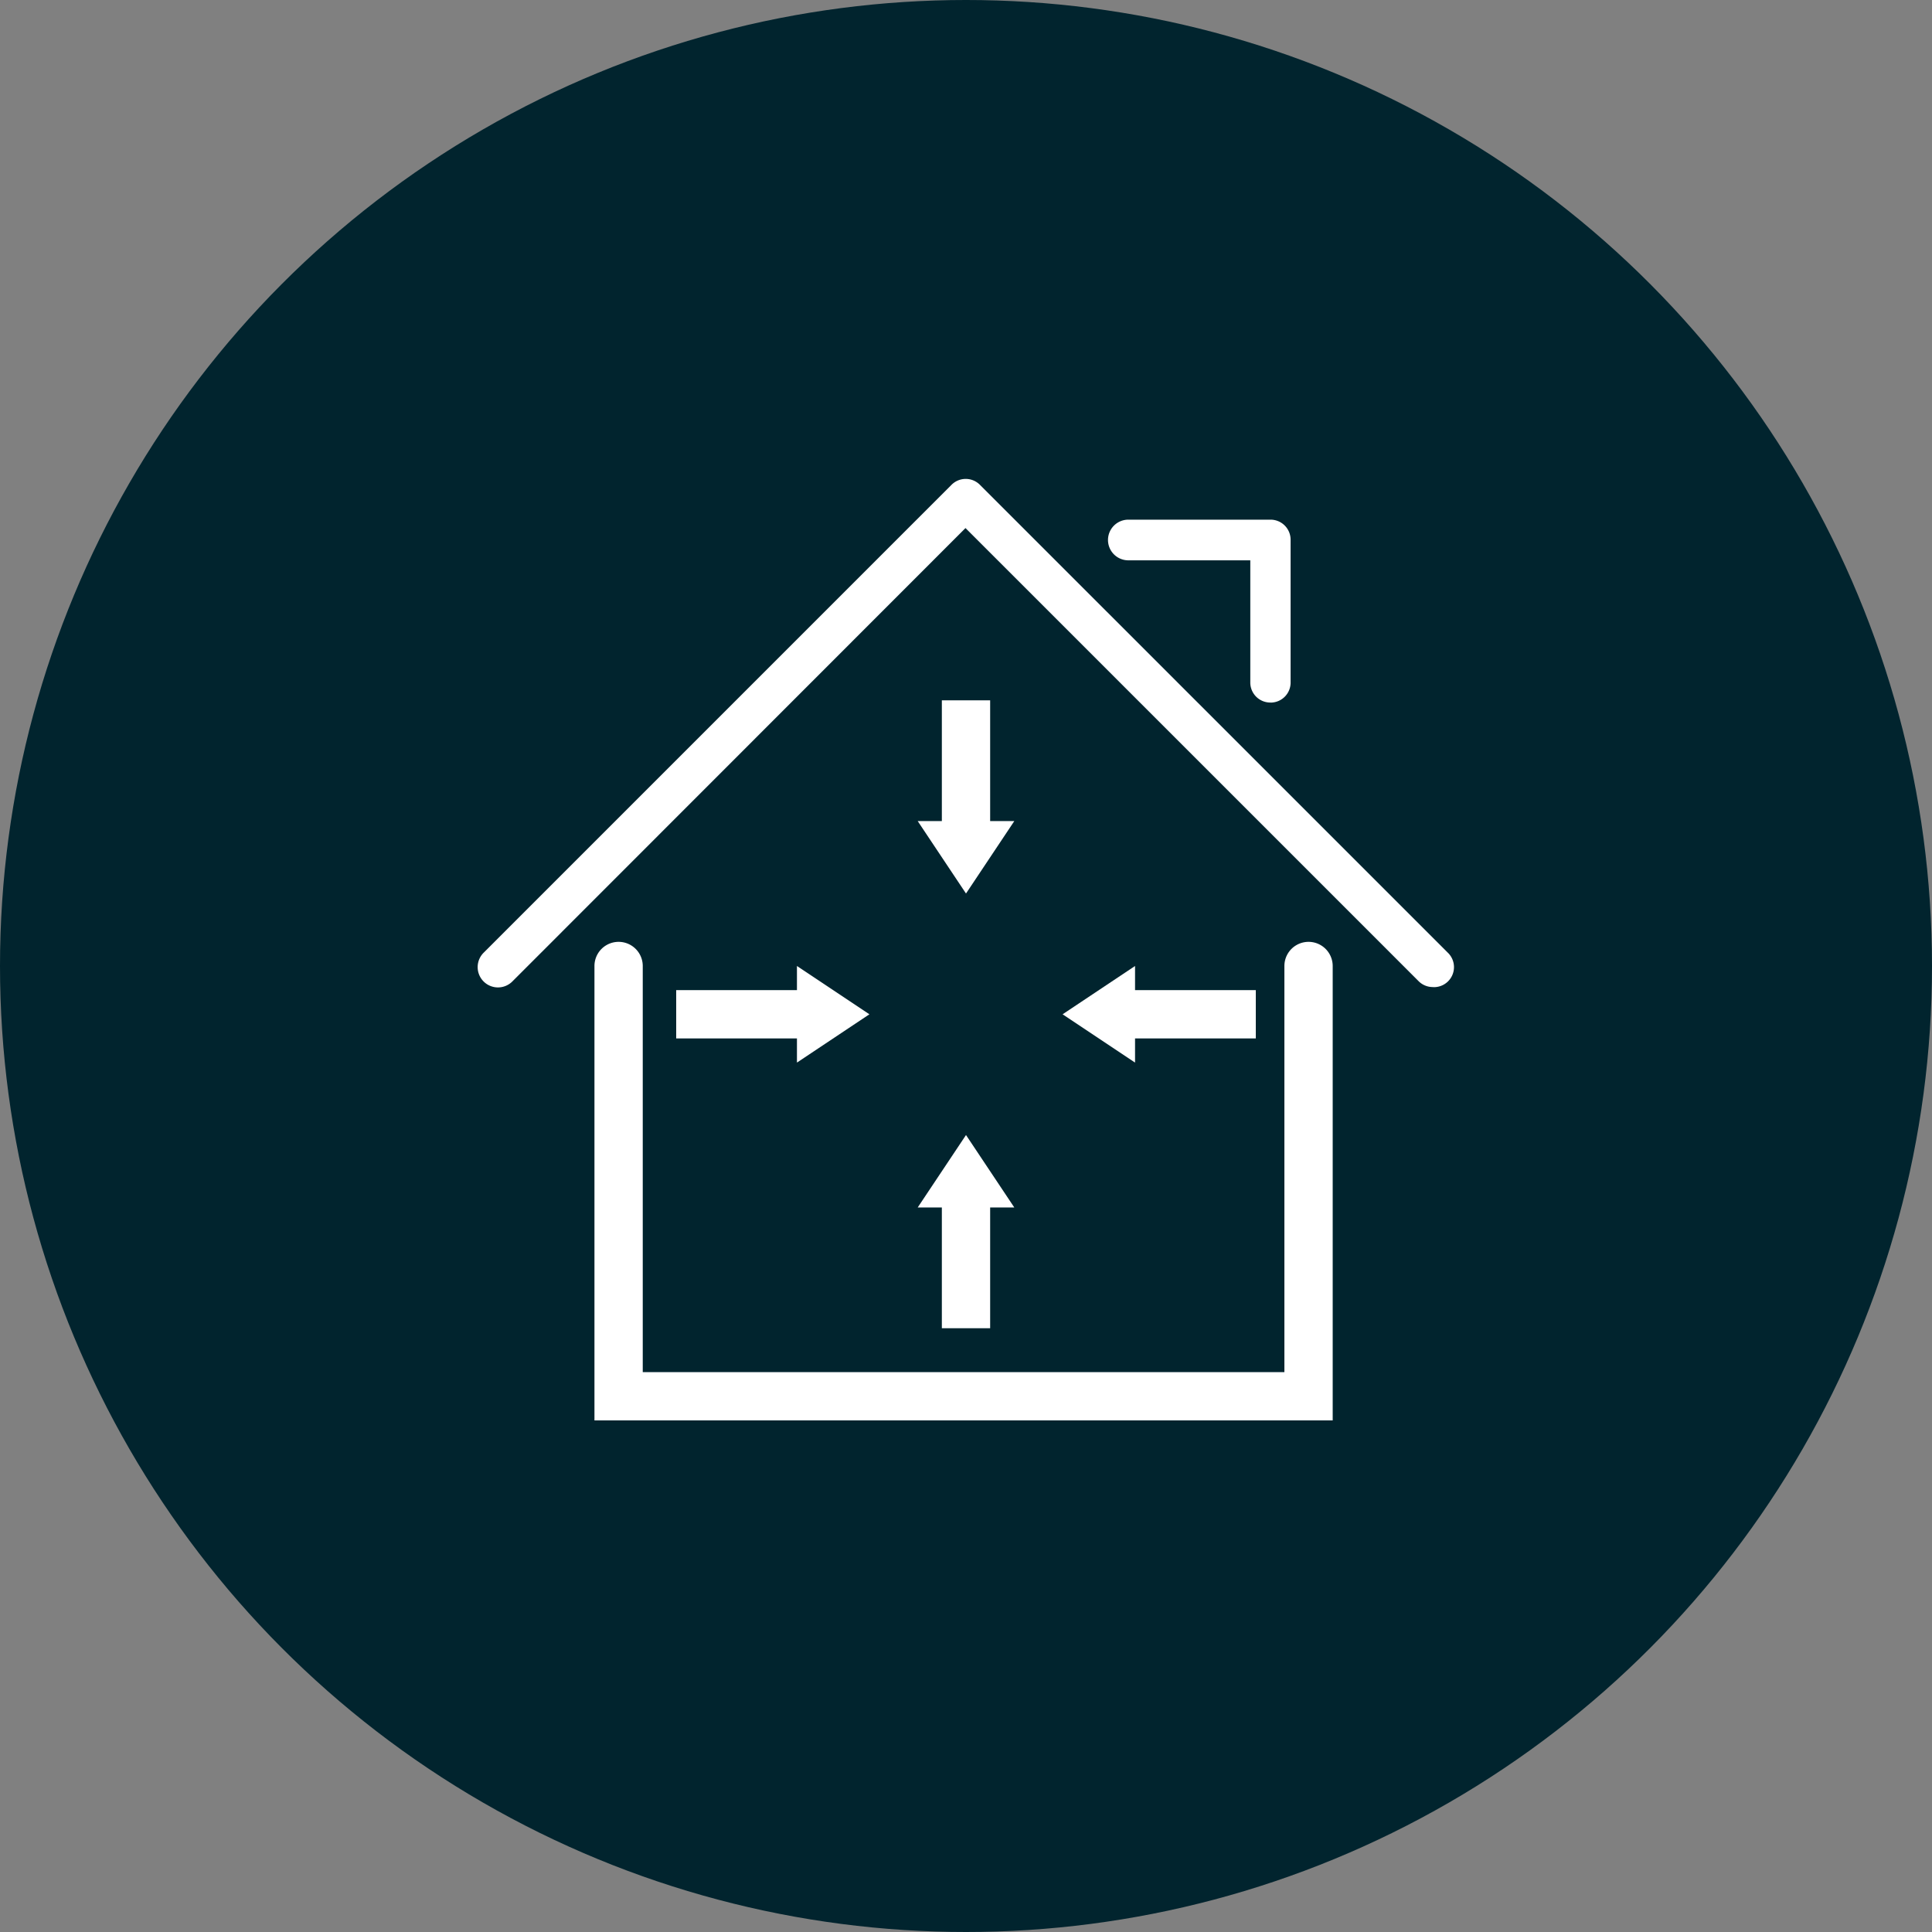 <svg xmlns="http://www.w3.org/2000/svg" width="80" height="80" viewBox="0 0 80 80">
  <rect x="0" y="0" width="80" height="80" fill="#808080" stroke="none"/>
  <g id="グループ_1582" data-name="グループ 1582" transform="translate(-918 -5928.136)">
    <circle id="楕円形_13" data-name="楕円形 13" cx="40" cy="40" r="40" transform="translate(918 5928.136)" fill="#01242e"/>
    <g id="グループ_1760" data-name="グループ 1760" transform="translate(1189.794 1001.968)">
      <g id="グループ_1759" data-name="グループ 1759" transform="translate(-252 4945.999)">
        <g id="グループ_1758" data-name="グループ 1758" transform="translate(0 0)">
          <path id="パス_2429" data-name="パス 2429" d="M39.539,32.27a.829.829,0,0,1-.594-.246l-18.76-18.76L1.435,32.024A.841.841,0,1,1,.246,30.835L19.6,11.48a.829.829,0,0,1,1.189,0L40.145,30.835a.829.829,0,0,1-.594,1.438ZM32.807,20.489a.829.829,0,0,1-.829-.829V14.6H26.928a.842.842,0,1,1,0-1.684h5.889a.83.83,0,0,1,.83.829v5.889a.829.829,0,0,1-.829.857Z" transform="translate(0 -11.229)" fill="#fff"/>
          <path id="パス_2844" data-name="パス 2844" d="M3412.184,5883.817h-30.569V5865a1,1,0,0,1,2,0v16.817h26.569V5865a1,1,0,0,1,2,0Z" transform="translate(-3376.794 -5844.831)" fill="#fff"/>
        </g>
      </g>
    </g>
    <g id="グループ_1501" data-name="グループ 1501" transform="translate(0 134.135)">
      <g id="グループ_1496" data-name="グループ 1496" transform="translate(0 -1)">
        <rect id="長方形_1627" data-name="長方形 1627" width="2" height="6" transform="translate(957 5824)" fill="#fff"/>
        <path id="多角形_2" data-name="多角形 2" d="M2,0,4,3H0Z" transform="translate(960 5832) rotate(180)" fill="#fff"/>
      </g>
      <g id="グループ_1497" data-name="グループ 1497" transform="translate(956 5841)">
        <rect id="長方形_1627-2" data-name="長方形 1627" width="2" height="6" transform="translate(1 2)" fill="#fff"/>
        <path id="多角形_2-2" data-name="多角形 2" d="M2,0,4,3H0Z" fill="#fff"/>
      </g>
    </g>
    <g id="グループ_1500" data-name="グループ 1500" transform="translate(0 134.135)">
      <g id="グループ_1498" data-name="グループ 1498" transform="translate(954 5834) rotate(90)">
        <rect id="長方形_1627-3" data-name="長方形 1627" width="2" height="6" transform="translate(1 2)" fill="#fff"/>
        <path id="多角形_2-3" data-name="多角形 2" d="M2,0,4,3H0Z" fill="#fff"/>
      </g>
      <g id="グループ_1499" data-name="グループ 1499" transform="translate(970 5834) rotate(90)">
        <rect id="長方形_1627-4" data-name="長方形 1627" width="2" height="6" transform="translate(1)" fill="#fff"/>
        <path id="多角形_2-4" data-name="多角形 2" d="M2,0,4,3H0Z" transform="translate(4 8) rotate(180)" fill="#fff"/>
      </g>
    </g>
  </g>
</svg>
